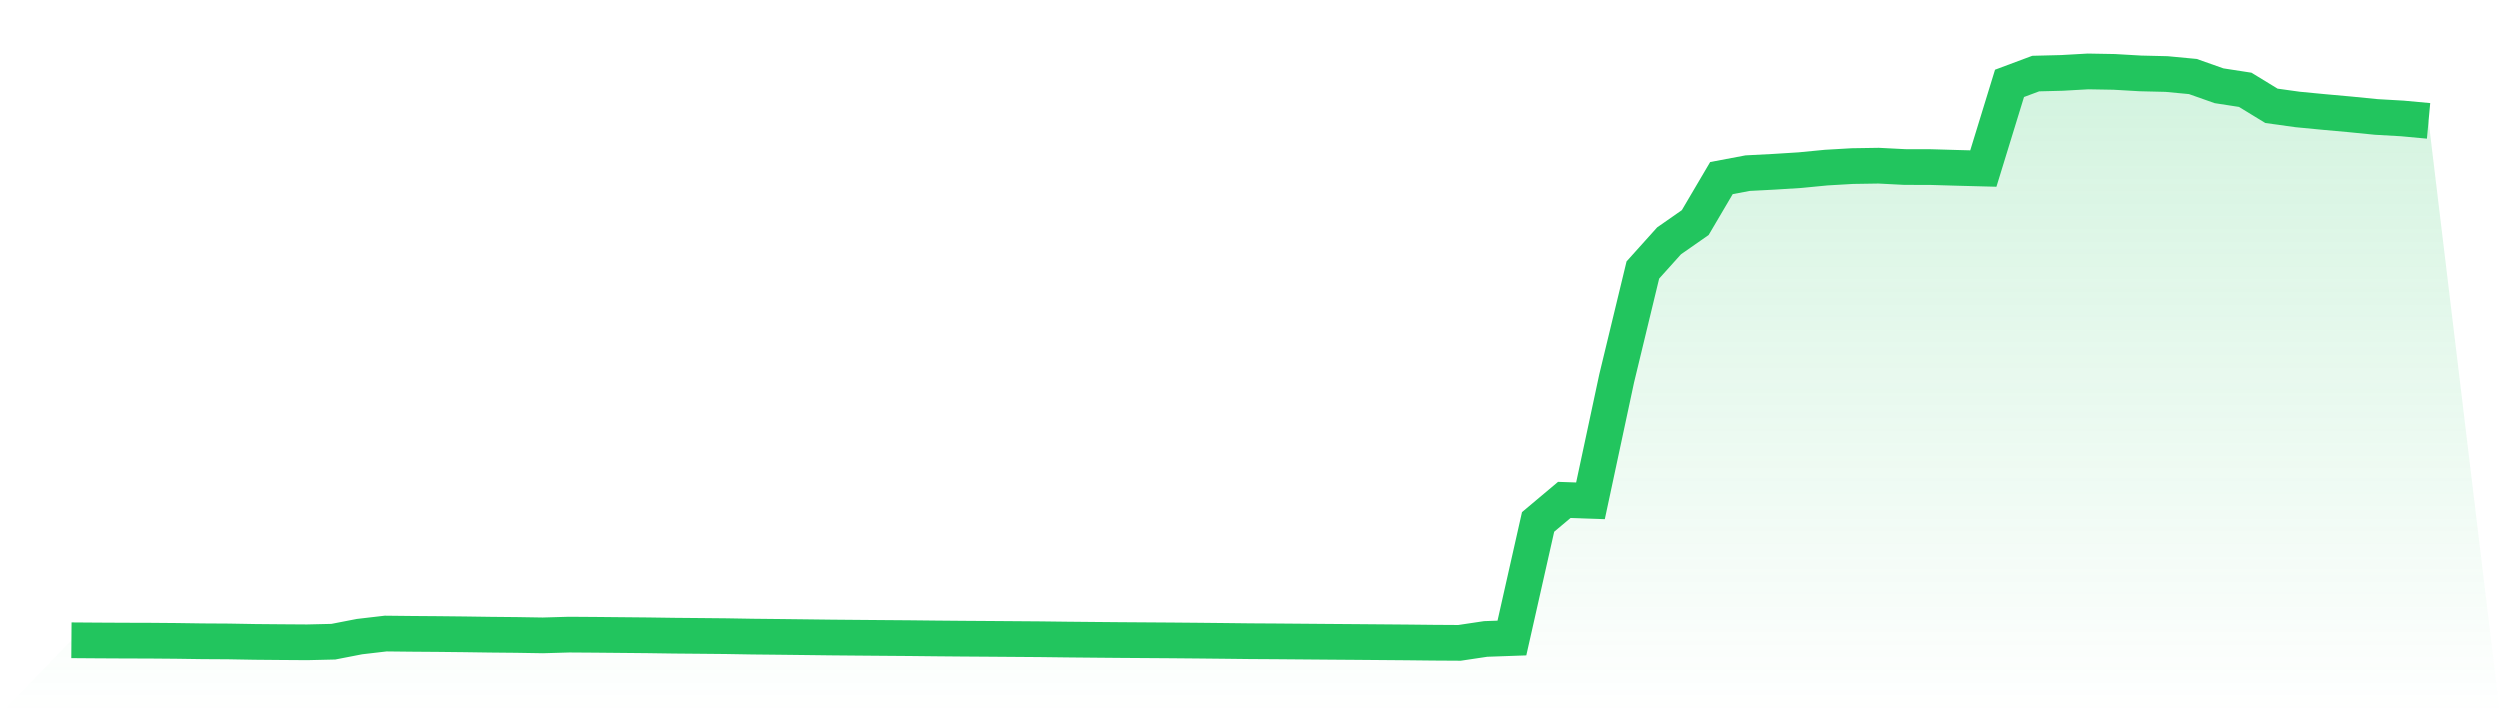 <svg viewBox="0 0 140 40" xmlns="http://www.w3.org/2000/svg">
<defs>
<linearGradient id="gradient" x1="0" x2="0" y1="0" y2="1">
<stop offset="0%" stop-color="#22c55e" stop-opacity="0.2"/>
<stop offset="100%" stop-color="#22c55e" stop-opacity="0"/>
</linearGradient>
</defs>
<path d="M4,35.855 L4,35.855 L5.467,35.866 L6.933,35.874 L8.4,35.878 L9.867,35.89 L11.333,35.911 L12.8,35.92 L14.267,35.946 L15.733,35.959 L17.2,35.969 L18.667,35.935 L20.133,35.65 L21.6,35.479 L23.067,35.495 L24.533,35.506 L26,35.522 L27.467,35.543 L28.933,35.557 L30.4,35.581 L31.867,35.539 L33.333,35.549 L34.8,35.563 L36.267,35.577 L37.733,35.598 L39.2,35.611 L40.667,35.625 L42.133,35.65 L43.6,35.665 L45.067,35.682 L46.533,35.7 L48,35.713 L49.467,35.725 L50.933,35.736 L52.4,35.752 L53.867,35.765 L55.333,35.775 L56.8,35.786 L58.267,35.797 L59.733,35.815 L61.2,35.829 L62.667,35.842 L64.133,35.852 L65.6,35.862 L67.067,35.875 L68.533,35.89 L70,35.907 L71.467,35.916 L72.933,35.928 L74.4,35.94 L75.867,35.951 L77.333,35.963 L78.8,35.975 L80.267,35.991 L81.733,36 L83.2,35.781 L84.667,35.729 L86.133,29.228 L87.6,27.996 L89.067,28.046 L90.533,21.192 L92,15.12 L93.467,13.488 L94.933,12.465 L96.4,9.973 L97.867,9.696 L99.333,9.62 L100.8,9.528 L102.267,9.386 L103.733,9.301 L105.2,9.278 L106.667,9.353 L108.133,9.357 L109.6,9.4 L111.067,9.438 L112.533,4.668 L114,4.12 L115.467,4.083 L116.933,4 L118.4,4.026 L119.867,4.111 L121.333,4.146 L122.8,4.285 L124.267,4.803 L125.733,5.029 L127.2,5.926 L128.667,6.13 L130.133,6.271 L131.6,6.403 L133.067,6.549 L134.533,6.633 L136,6.769 L140,40 L0,40 z" fill="url(#gradient)"/>
<path d="M4,35.855 L4,35.855 L5.467,35.866 L6.933,35.874 L8.4,35.878 L9.867,35.89 L11.333,35.911 L12.8,35.92 L14.267,35.946 L15.733,35.959 L17.2,35.969 L18.667,35.935 L20.133,35.65 L21.6,35.479 L23.067,35.495 L24.533,35.506 L26,35.522 L27.467,35.543 L28.933,35.557 L30.4,35.581 L31.867,35.539 L33.333,35.549 L34.8,35.563 L36.267,35.577 L37.733,35.598 L39.2,35.611 L40.667,35.625 L42.133,35.65 L43.6,35.665 L45.067,35.682 L46.533,35.7 L48,35.713 L49.467,35.725 L50.933,35.736 L52.4,35.752 L53.867,35.765 L55.333,35.775 L56.8,35.786 L58.267,35.797 L59.733,35.815 L61.2,35.829 L62.667,35.842 L64.133,35.852 L65.6,35.862 L67.067,35.875 L68.533,35.89 L70,35.907 L71.467,35.916 L72.933,35.928 L74.4,35.94 L75.867,35.951 L77.333,35.963 L78.8,35.975 L80.267,35.991 L81.733,36 L83.2,35.781 L84.667,35.729 L86.133,29.228 L87.6,27.996 L89.067,28.046 L90.533,21.192 L92,15.12 L93.467,13.488 L94.933,12.465 L96.4,9.973 L97.867,9.696 L99.333,9.62 L100.8,9.528 L102.267,9.386 L103.733,9.301 L105.2,9.278 L106.667,9.353 L108.133,9.357 L109.6,9.4 L111.067,9.438 L112.533,4.668 L114,4.12 L115.467,4.083 L116.933,4 L118.4,4.026 L119.867,4.111 L121.333,4.146 L122.8,4.285 L124.267,4.803 L125.733,5.029 L127.2,5.926 L128.667,6.13 L130.133,6.271 L131.6,6.403 L133.067,6.549 L134.533,6.633 L136,6.769" fill="none" stroke="#22c55e" stroke-width="2"/>
</svg>